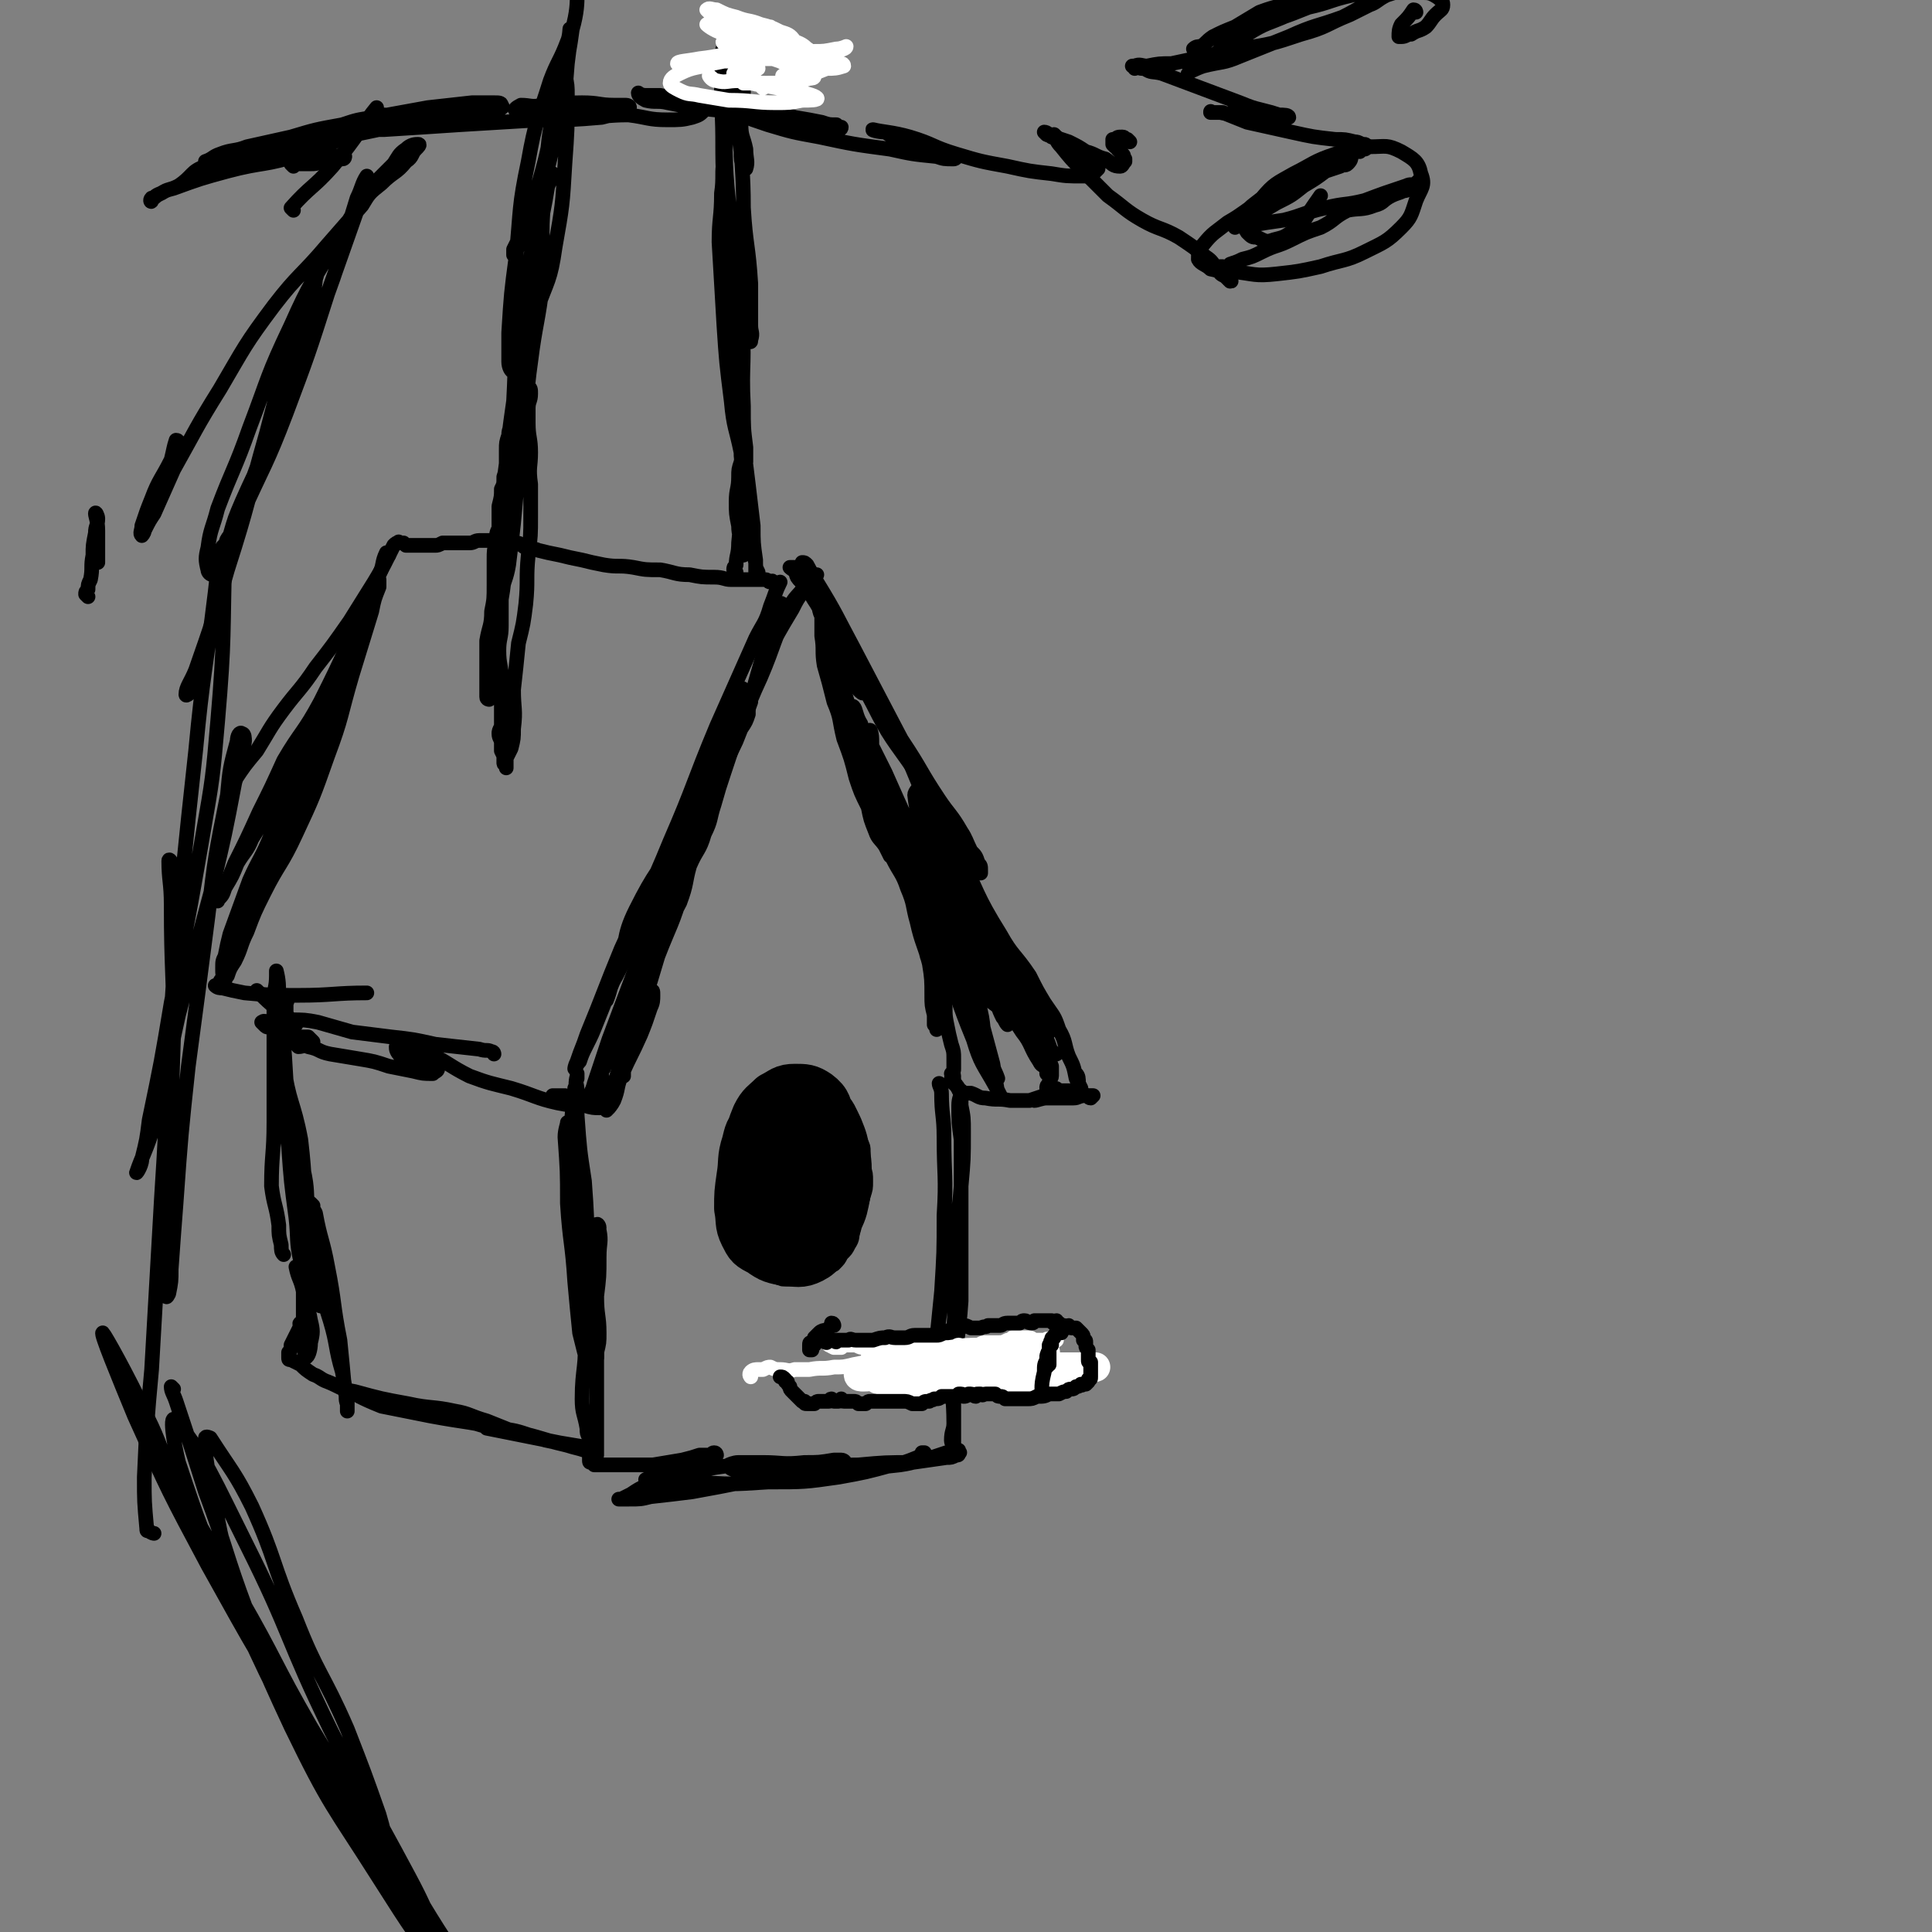<svg viewBox='0 0 790 790' version='1.1' xmlns='http://www.w3.org/2000/svg' xmlns:xlink='http://www.w3.org/1999/xlink'><rect x="0" y="0" width="790" height="790" fill="#808080" stroke="none"/><g fill='none' stroke='rgb(0,0,0)' stroke-width='6' stroke-linecap='round' stroke-linejoin='round'><path d='M265,402c0,0 -1,-1 -1,-1 -1,1 -1,2 -2,4 -1,1 -1,2 -1,2 0,1 1,0 1,0 1,-2 1,-2 2,-5 3,-9 3,-9 6,-18 6,-16 7,-16 12,-32 6,-16 6,-16 12,-32 4,-11 4,-11 9,-22 2,-3 2,-3 3,-6 0,-3 0,-3 -1,-6 0,-2 0,-2 -1,-3 0,-1 0,-2 -1,-1 0,1 0,2 0,3 -1,3 0,3 -1,6 -2,4 -2,3 -4,7 -3,9 -3,9 -6,17 -5,11 -5,11 -11,21 -5,10 -5,10 -11,19 -5,10 -5,10 -9,20 -4,8 -3,8 -7,16 -2,5 -2,5 -4,10 -1,3 -1,3 -2,6 -1,1 -2,3 -2,3 0,0 1,0 2,-1 2,-5 1,-5 4,-10 7,-14 8,-14 15,-28 9,-17 8,-17 17,-34 8,-17 9,-17 17,-34 7,-17 5,-17 12,-34 5,-10 5,-10 11,-20 2,-4 2,-4 5,-8 2,-2 2,-2 3,-4 1,-1 2,-2 2,-2 0,0 0,0 -1,1 -2,2 -2,1 -4,4 -3,4 -4,4 -6,8 -7,14 -6,15 -12,29 -7,15 -6,16 -13,31 -9,17 -10,17 -19,33 -10,16 -11,15 -19,31 -6,12 -3,13 -8,26 -4,10 -4,10 -8,20 -2,5 -2,5 -4,9 -2,4 -2,4 -3,7 -1,1 -2,3 -2,3 0,0 0,-1 1,-3 2,-6 2,-5 4,-11 7,-17 7,-18 14,-35 10,-22 11,-22 20,-44 10,-23 9,-23 19,-47 8,-18 8,-18 16,-36 3,-6 4,-6 6,-13 2,-5 2,-6 4,-10 '/><path d='M340,267c0,0 -1,-2 -1,-1 1,1 2,2 3,4 2,2 2,3 3,5 2,2 2,2 4,4 1,1 1,1 2,3 1,1 2,2 2,1 0,0 0,-1 0,-2 -1,-2 -1,-2 -2,-4 -1,-4 -1,-4 -2,-7 -2,-5 -2,-5 -5,-10 -3,-5 -3,-5 -6,-11 -3,-4 -3,-4 -7,-8 -2,-3 -3,-2 -5,-5 -1,-2 0,-2 -1,-4 -1,0 -2,0 -2,0 1,1 2,1 3,3 5,6 4,6 8,12 9,15 8,15 17,30 9,13 10,13 18,26 8,12 7,12 15,24 4,6 5,6 9,13 2,3 2,4 4,8 2,2 2,2 3,5 1,1 1,1 1,3 0,0 0,1 0,1 0,0 0,-1 0,-1 -2,-2 -2,-2 -3,-4 -4,-6 -4,-6 -8,-12 -8,-13 -8,-13 -16,-25 -9,-13 -10,-13 -17,-27 -6,-11 -5,-11 -11,-23 -3,-6 -3,-6 -6,-12 -2,-5 -3,-5 -5,-9 -2,-4 -2,-3 -4,-7 -1,-2 -2,-2 -2,-4 -1,-1 -1,-1 -1,-2 0,-1 0,-1 0,-1 1,0 1,0 2,1 2,4 2,3 4,7 8,13 8,14 15,27 11,21 11,21 22,42 11,21 11,21 21,42 8,16 7,17 17,33 5,9 6,8 12,17 3,6 3,6 6,11 4,6 4,5 6,11 3,5 2,6 4,11 2,4 2,4 3,9 1,2 1,2 2,4 0,0 -1,1 -1,0 0,-1 0,-1 0,-2 0,-2 0,-3 -1,-4 '/><path d='M320,248c0,0 0,-2 -1,-1 -1,3 -2,4 -3,8 -2,7 -2,7 -4,13 -2,7 -2,7 -4,14 -2,6 -2,6 -4,12 -2,5 -2,5 -4,10 -2,6 -2,6 -4,12 -2,6 -2,6 -4,13 -2,6 -1,6 -4,12 -2,7 -3,6 -6,13 -2,7 -1,7 -4,15 -3,6 -4,6 -7,12 -2,6 -2,6 -4,12 -2,6 -2,6 -4,11 -2,5 -2,5 -4,9 -2,5 -2,5 -3,10 -1,4 -2,4 -2,9 0,2 0,2 1,5 0,2 0,2 0,3 0,0 0,-1 0,-1 0,-3 0,-3 1,-7 2,-8 3,-8 5,-16 5,-19 5,-19 10,-39 7,-21 7,-21 15,-42 5,-15 5,-15 11,-29 3,-6 3,-6 6,-13 1,-2 1,-2 2,-4 1,-1 2,-3 2,-2 -1,3 -2,5 -4,10 -4,9 -4,9 -8,18 -6,16 -6,17 -12,33 -8,18 -9,18 -16,37 -6,15 -5,15 -11,31 -5,10 -5,10 -9,20 -2,5 -2,5 -4,10 -1,3 -1,4 -2,5 0,1 -1,0 -1,-1 1,-3 2,-3 3,-7 3,-9 3,-9 6,-18 6,-16 6,-16 12,-32 6,-16 6,-16 12,-32 4,-8 4,-8 8,-16 0,-1 1,-3 1,-2 1,2 0,4 -1,8 -1,7 0,7 -2,13 -4,14 -5,14 -10,27 -5,17 -5,16 -11,33 -4,11 -4,11 -8,22 -1,3 -1,3 -1,7 -1,0 -1,1 -1,1 1,-1 2,-2 3,-4 2,-5 1,-5 3,-10 4,-9 4,-8 8,-17 2,-5 2,-5 4,-11 1,-2 1,-3 1,-5 0,-2 0,-2 -1,-2 -1,-1 -1,0 -2,1 -2,2 -2,2 -3,4 -2,3 -2,3 -4,5 -2,3 -2,3 -4,6 -1,2 -1,2 -3,4 0,2 0,2 -1,3 0,1 0,1 0,3 0,0 0,0 0,1 0,0 0,0 0,1 0,0 1,0 1,0 0,0 0,0 -1,1 -1,1 -1,1 -2,2 0,1 0,1 -1,1 0,1 0,1 0,1 0,1 0,1 0,3 1,1 0,1 1,2 0,1 1,1 1,2 0,0 0,0 0,1 0,0 1,1 0,1 0,1 -1,1 -2,2 -1,1 -1,1 -2,2 -1,0 -1,0 -2,0 -2,0 -2,0 -3,-1 -2,0 -2,0 -4,-1 -2,0 -2,0 -4,-1 -2,0 -2,0 -3,0 -1,0 -2,0 -2,0 0,0 1,1 2,1 2,1 2,1 5,1 3,1 3,1 6,1 2,1 2,0 4,1 1,0 2,1 2,1 -2,0 -3,0 -6,-1 -5,0 -6,0 -11,-1 -9,-2 -9,-3 -19,-6 -8,-2 -9,-2 -17,-5 -8,-4 -8,-5 -16,-9 -4,-1 -5,0 -9,-2 -2,0 -2,-1 -3,-1 -1,0 -2,0 -2,0 0,1 0,2 2,4 1,1 2,1 4,2 2,1 2,1 5,2 2,0 2,0 4,0 1,1 2,1 2,1 0,1 -1,1 -2,2 -4,0 -4,0 -8,-1 -5,-1 -5,-1 -10,-2 -6,-2 -6,-2 -12,-3 -6,-1 -6,-1 -12,-2 -5,-1 -4,-2 -9,-3 -2,-1 -2,0 -4,0 -1,-1 -2,-2 -1,-2 0,0 1,1 2,1 1,0 1,-1 2,-1 1,0 1,0 2,0 0,0 0,0 1,0 0,0 0,0 0,0 0,0 0,0 -1,-1 0,0 0,0 -1,-1 -2,0 -2,0 -4,0 -2,0 -2,-1 -4,-1 -2,-1 -2,-1 -4,-1 -2,-1 -2,-1 -4,-2 -1,0 -1,0 -2,-1 -1,-1 -1,-1 -1,-1 0,0 1,-1 2,0 2,0 2,2 3,3 '/><path d='M202,431c0,0 0,-1 -1,-1 -2,-1 -2,0 -5,-1 -9,-1 -9,-1 -18,-2 -9,-2 -9,-2 -18,-3 -8,-1 -8,-1 -16,-2 -7,-2 -7,-2 -14,-4 -5,-1 -6,-1 -11,-1 -3,0 -3,0 -6,1 -1,0 -2,0 -2,0 '/><path d='M317,239c0,0 0,-1 -1,-1 0,-1 -1,0 -1,0 -1,0 -1,-1 -2,-1 0,0 0,0 -1,0 -1,0 -1,0 -1,0 -1,0 -1,0 -2,0 -1,0 -1,0 -2,0 -1,0 -1,0 -3,0 -2,0 -2,0 -5,0 -3,0 -3,-1 -7,-1 -5,0 -5,0 -10,-1 -6,0 -6,-1 -12,-2 -6,0 -6,0 -11,-1 -6,-1 -6,0 -12,-1 -5,-1 -5,-1 -9,-2 -5,-1 -5,-1 -9,-2 -5,-1 -5,-1 -9,-2 -2,-1 -2,0 -5,-1 -2,-1 -2,-2 -4,-2 -2,-1 -2,-1 -4,-1 -2,0 -2,0 -4,0 -2,0 -2,0 -4,0 -1,0 -1,0 -3,0 -2,0 -2,1 -4,1 -2,0 -2,0 -4,0 -2,0 -2,0 -4,0 -2,0 -2,0 -3,0 -2,1 -2,1 -3,1 -2,0 -2,0 -3,0 -1,0 -1,0 -3,0 -1,0 -1,0 -2,0 -1,0 -1,0 -2,0 -1,0 -1,0 -2,0 -1,-1 -1,-1 -1,-1 -1,0 -1,0 -2,0 0,0 0,-1 0,0 -1,0 -1,0 -2,1 -1,2 -1,2 -2,4 -3,6 -3,6 -6,11 -5,8 -5,8 -10,16 -7,10 -7,10 -14,19 -6,9 -7,9 -13,17 -6,8 -6,9 -11,17 -5,6 -5,6 -9,12 0,0 0,0 -1,0 '/><path d='M159,227c0,0 -1,-1 -1,-1 -2,4 -1,5 -3,9 -3,9 -3,9 -7,19 -5,11 -4,11 -9,22 -6,13 -6,13 -12,26 -7,13 -8,13 -15,26 -4,7 -4,7 -9,15 -2,5 -3,5 -6,10 -2,5 -2,5 -5,10 -1,2 -2,2 -3,5 0,0 0,1 0,0 2,-2 2,-2 3,-5 2,-5 2,-5 4,-10 5,-10 5,-10 10,-21 5,-10 5,-10 10,-21 7,-12 8,-11 15,-24 6,-12 6,-12 12,-25 3,-7 4,-7 8,-14 1,-3 1,-3 3,-6 0,-2 0,-2 1,-4 0,0 0,-1 0,-1 0,1 0,2 0,3 -2,5 -2,5 -3,10 -4,13 -4,13 -8,26 -5,17 -4,17 -10,33 -6,17 -6,17 -13,32 -6,13 -7,12 -13,24 -4,8 -4,8 -7,16 -3,6 -2,6 -5,12 -2,3 -2,3 -3,6 -1,1 -1,2 -1,2 -1,-1 -1,-3 -1,-5 0,-3 0,-3 1,-5 1,-5 1,-5 2,-9 4,-11 4,-11 8,-22 4,-9 5,-9 9,-19 5,-9 5,-9 10,-18 4,-9 3,-9 8,-18 3,-7 4,-7 8,-13 1,-3 1,-5 2,-5 0,0 0,2 0,4 -1,4 -2,4 -4,8 -2,6 -1,6 -4,11 -4,10 -5,9 -10,19 -5,11 -4,11 -9,21 -5,11 -5,10 -10,21 -3,8 -3,8 -6,17 -2,4 -3,4 -4,9 -1,2 -1,2 -1,3 -1,1 -1,1 -1,2 0,0 -1,0 -1,1 -1,0 -1,0 -1,0 1,1 2,1 3,1 4,1 4,1 9,2 11,1 11,1 22,1 14,0 15,-1 28,-1 '/><path d='M106,406c0,0 -1,-1 -1,-1 5,5 6,6 13,11 1,2 1,2 3,3 '/><path d='M342,268c0,0 -1,-1 -1,-1 2,9 2,10 5,20 3,11 3,11 6,21 2,9 3,9 5,18 3,6 3,6 5,13 1,4 1,4 3,8 0,2 0,2 1,3 0,1 0,1 1,2 0,1 0,1 0,1 -1,-1 -1,-2 -3,-3 -1,-2 -1,-2 -2,-4 -2,-3 -3,-3 -4,-6 -2,-5 -2,-5 -3,-10 -3,-6 -3,-6 -5,-12 -2,-8 -2,-8 -5,-16 -2,-8 -1,-8 -4,-15 -2,-8 -2,-8 -4,-15 -1,-6 0,-6 -1,-12 0,-4 0,-4 0,-8 -1,-2 -1,-3 -1,-4 0,-1 1,-1 1,0 1,2 1,2 1,5 2,5 1,5 3,11 3,14 4,14 8,28 4,18 3,18 9,36 6,16 9,15 14,32 5,13 4,13 7,26 1,5 1,5 3,10 1,5 0,5 1,10 0,3 0,3 0,7 1,2 1,2 1,4 0,2 0,2 0,3 0,1 0,1 0,1 0,0 0,-1 -1,-2 0,-2 0,-2 0,-4 -1,-4 -1,-4 -1,-8 0,-6 0,-7 -1,-13 -2,-8 -3,-8 -5,-17 -2,-7 -1,-7 -4,-14 -2,-6 -3,-6 -6,-12 -2,-5 -2,-5 -4,-10 -2,-5 -2,-5 -4,-10 -1,-4 -1,-5 -2,-9 -1,-3 -1,-3 -2,-7 0,-1 0,-1 0,-3 0,-1 0,-2 0,-2 0,0 1,2 1,3 2,7 2,7 4,13 6,15 8,14 13,29 6,15 6,15 10,30 3,12 2,12 5,23 1,5 0,5 1,10 1,5 1,5 2,9 1,3 1,3 1,6 0,2 0,2 0,4 0,1 0,1 -1,2 0,0 1,0 1,1 0,0 -1,0 -1,1 0,0 1,0 1,0 0,1 0,1 0,2 1,1 1,0 1,1 1,0 0,1 1,1 0,1 0,1 1,1 0,0 0,0 1,1 2,0 2,0 3,0 3,1 3,2 6,2 5,1 5,0 10,1 4,0 4,0 8,0 3,-1 3,-1 6,-2 1,0 1,0 3,0 0,0 0,0 1,0 0,0 1,0 1,0 -1,0 -1,0 -2,0 -1,1 -1,0 -3,1 -1,0 -1,0 -2,0 -1,0 -2,1 -2,1 1,0 3,-1 5,-1 3,0 3,0 5,0 3,0 3,0 6,0 2,0 2,-1 5,-1 1,0 1,1 2,1 0,0 1,-1 1,-1 -1,0 -1,0 -3,0 -1,-1 -1,-1 -3,-1 -2,-1 -2,-1 -4,-1 -2,0 -2,0 -4,0 -1,-1 -1,-1 -2,-1 -1,0 -1,0 -1,0 -1,0 -2,0 -2,0 0,-1 0,-1 1,-2 0,-2 1,-2 1,-3 0,-2 0,-2 0,-4 -1,-3 -2,-3 -3,-6 -1,-3 -1,-4 -2,-7 '/><path d='M368,302c0,-1 -1,-2 -1,-1 2,5 3,6 6,13 8,19 7,19 16,37 9,19 10,19 20,37 5,11 5,11 11,22 4,8 4,8 8,15 1,2 1,3 2,5 1,0 1,1 2,1 '/><path d='M385,444c0,0 -1,-1 -1,-1 0,1 1,2 1,4 0,9 1,9 1,18 0,16 1,16 0,32 0,15 0,15 -1,31 -1,10 -1,10 -2,20 0,6 0,6 -1,12 0,4 0,4 0,8 -1,2 0,4 -1,3 0,-1 -1,-3 -1,-7 0,-5 1,-5 2,-10 1,-7 1,-7 2,-15 2,-14 3,-14 5,-28 2,-13 3,-13 4,-26 1,-11 1,-11 1,-22 0,-6 0,-6 -1,-11 0,-2 0,-2 0,-4 0,-1 0,-2 0,-1 0,1 -1,2 -1,5 0,7 0,7 1,14 0,15 0,15 0,31 0,17 0,17 0,35 -1,15 -2,15 -3,31 -1,9 0,9 0,19 0,3 -1,3 -1,7 0,1 1,3 1,2 0,-7 0,-9 0,-18 0,-15 -1,-15 0,-30 1,-16 1,-16 2,-32 0,-2 0,-2 0,-4 '/><path d='M245,502c0,-1 -1,-2 -1,-1 0,0 1,1 1,2 1,5 0,5 0,11 0,8 0,8 -1,16 0,8 1,8 1,15 0,4 0,4 -1,8 0,1 0,2 0,2 -1,0 -1,-1 -2,-3 -1,-2 0,-2 -1,-4 -1,-4 -1,-4 -1,-8 -2,-8 -2,-8 -4,-16 -1,-9 0,-9 -1,-19 -1,-8 -1,-8 -1,-16 -1,-8 0,-8 0,-16 0,-9 -1,-9 0,-18 0,-5 1,-5 1,-10 1,-2 0,-2 1,-4 0,-1 0,-2 0,-2 0,0 0,0 0,1 -1,3 0,3 0,6 0,5 0,5 0,10 1,14 1,14 3,27 1,14 1,14 1,28 1,11 1,11 1,23 0,4 0,4 -1,9 0,4 0,4 0,9 0,2 0,2 1,5 0,0 0,1 0,1 -1,-2 -1,-2 -2,-5 -1,-4 -1,-4 -2,-8 -1,-10 -1,-10 -2,-21 -1,-16 -2,-16 -3,-32 0,-13 0,-13 -1,-27 0,-3 1,-5 1,-6 0,0 0,3 0,5 1,6 1,6 1,13 2,17 2,17 4,33 1,18 2,18 2,35 1,14 -1,14 -1,27 0,6 1,6 2,12 0,2 0,2 1,4 '/><path d='M244,537c-1,-1 -1,-2 -1,-1 0,5 0,6 1,12 0,7 0,7 0,14 0,7 0,7 0,14 0,5 0,5 0,9 0,3 0,3 0,5 0,2 0,2 0,3 0,0 0,0 0,1 0,0 0,0 0,1 -1,0 -1,0 -1,0 0,0 0,-1 -1,-1 -1,0 0,1 -1,2 0,0 0,1 0,1 0,1 0,1 1,1 0,0 0,0 1,1 1,0 1,0 3,0 3,0 3,0 7,0 7,0 7,0 14,0 6,-1 6,-1 12,-2 4,-1 4,-1 7,-2 2,0 2,0 4,0 1,0 1,-1 2,-1 1,0 1,1 1,1 -1,1 -2,1 -3,2 -3,1 -3,1 -5,2 -5,2 -5,2 -10,4 -5,2 -5,2 -10,4 -4,2 -4,2 -7,4 -2,1 -2,1 -4,2 0,0 -1,0 -1,0 2,0 2,0 4,0 5,0 5,0 9,-1 9,-1 9,-1 17,-2 11,-2 11,-2 21,-4 10,-2 10,-2 19,-4 7,-2 6,-2 13,-3 3,-1 3,-1 6,-1 2,0 3,0 3,0 1,0 0,-1 -1,-1 -2,0 -2,0 -3,0 -6,1 -6,1 -12,1 -9,1 -9,0 -17,0 -5,0 -5,0 -10,0 -2,0 -4,1 -4,1 0,1 1,2 3,2 5,0 5,0 9,0 10,0 10,0 19,0 10,-1 11,0 21,-1 9,0 9,0 18,-1 7,-1 7,-2 13,-3 3,-1 3,-1 6,-2 2,0 2,-1 3,-1 1,0 1,0 1,0 1,0 1,0 1,0 0,0 0,0 0,0 0,1 1,1 0,1 0,1 0,1 -1,1 -2,1 -2,1 -4,1 -7,1 -7,1 -14,2 -11,0 -11,0 -22,1 -11,0 -11,1 -23,1 -10,0 -10,-2 -20,-1 -8,0 -8,0 -15,1 -6,1 -6,1 -12,3 -6,1 -6,0 -12,1 -2,0 -3,0 -5,1 0,0 0,0 0,0 3,1 3,0 6,1 7,0 7,0 14,0 15,1 15,1 30,0 15,0 15,0 29,-2 11,-2 11,-2 22,-5 5,-1 5,-1 10,-3 2,-1 2,-1 3,-2 0,0 0,0 -1,0 '/><path d='M120,465c0,0 -1,-1 -1,-1 2,6 3,7 5,14 2,9 1,9 2,18 1,7 0,7 1,15 0,4 1,4 1,8 0,2 0,3 -1,4 -1,0 -2,-1 -2,-2 -1,-2 -2,-2 -2,-5 -2,-9 -1,-9 -2,-18 -2,-15 -2,-15 -3,-29 -2,-16 -2,-16 -2,-32 0,-8 0,-8 1,-16 0,-4 0,-4 0,-8 0,-1 0,-1 0,-3 0,0 1,-1 0,-1 0,3 -1,3 -2,6 0,10 0,10 1,20 2,16 4,15 7,31 2,17 1,17 3,35 1,11 2,11 4,23 0,4 1,4 1,7 0,1 1,3 0,3 0,-1 -1,-2 -1,-3 -2,-6 -2,-6 -3,-12 -2,-16 -3,-16 -5,-32 -3,-23 -2,-23 -5,-45 -1,-17 -1,-17 -3,-34 0,-5 0,-7 -1,-11 0,0 0,1 0,2 0,5 -1,5 -1,10 0,10 0,10 0,21 0,14 0,14 0,29 0,13 -1,13 -1,26 1,8 2,8 3,16 0,4 0,4 1,8 0,2 0,3 1,4 '/><path d='M128,493c0,0 -1,-1 -1,-1 0,1 1,2 2,4 2,11 3,11 5,22 3,15 2,15 5,30 1,10 1,10 2,21 1,2 0,3 1,5 0,2 0,3 0,3 0,-1 0,-2 0,-5 -1,-5 -1,-5 -2,-11 -3,-10 -2,-11 -5,-21 -3,-10 -4,-10 -6,-20 -2,-5 -1,-6 -2,-11 -1,-1 -1,-3 -1,-3 -1,1 -1,2 -1,5 -1,3 0,3 0,6 0,6 0,6 0,11 1,6 1,6 0,12 0,5 0,5 0,10 0,3 -1,5 0,5 1,0 2,-3 2,-6 1,-4 1,-5 0,-9 -1,-6 -2,-6 -3,-12 -1,-5 -2,-5 -3,-10 0,0 1,0 1,0 1,2 1,3 2,6 0,4 0,4 0,8 0,3 0,3 0,6 0,2 0,2 0,5 0,1 -1,1 -1,1 0,0 1,-1 1,-2 0,0 0,0 0,-1 -1,0 -1,0 -1,0 -1,0 0,1 0,1 -1,2 -1,2 -2,4 -1,2 -1,2 -2,4 0,2 0,2 -1,3 0,1 0,1 0,2 0,1 0,1 1,1 2,1 2,1 4,2 2,2 2,2 5,4 3,1 3,2 6,3 5,2 5,3 11,4 11,3 11,3 22,5 9,2 10,1 19,3 6,1 6,2 13,4 5,2 5,2 10,4 2,1 2,1 5,2 1,0 2,0 2,0 -1,0 -2,0 -4,-1 -1,0 -1,0 -3,0 -4,-1 -4,-1 -8,-2 -10,-3 -10,-3 -19,-5 -10,-3 -10,-3 -19,-5 -6,-2 -6,-2 -12,-2 -2,-1 -4,-1 -4,-1 2,1 4,2 9,4 10,2 10,2 20,4 16,3 16,2 31,6 13,2 12,3 25,6 3,1 4,1 7,2 1,0 2,0 2,0 0,0 -1,0 -2,-1 -5,-1 -5,0 -10,-2 -6,-1 -6,-1 -12,-3 -6,-2 -6,-2 -13,-3 -3,-1 -5,-2 -7,-2 0,0 1,1 2,2 5,1 5,1 10,2 10,2 10,2 20,4 6,1 6,1 12,2 '/><path d='M302,476c0,0 0,-1 -1,-1 0,2 0,3 -1,5 0,3 0,3 -1,5 0,5 0,5 0,9 0,5 0,5 1,9 1,4 0,4 2,8 2,3 3,3 5,5 3,3 4,3 7,4 3,2 3,2 6,3 3,0 3,0 6,0 3,-1 3,-1 5,-1 3,-1 3,-1 5,-3 2,-1 3,-1 5,-2 2,-2 2,-2 3,-4 2,-2 2,-2 3,-4 2,-3 1,-3 2,-7 1,-3 1,-3 2,-6 1,-3 1,-3 2,-7 1,-3 1,-3 1,-6 0,-3 0,-3 -1,-6 0,-3 0,-3 0,-6 0,-2 0,-2 -1,-4 -1,-2 -1,-2 -2,-3 -1,-2 -1,-2 -2,-3 -1,-1 -1,-1 -3,-2 -1,-1 -1,-1 -3,-2 -2,-1 -2,-1 -3,-1 -2,-1 -2,-1 -3,-2 -2,0 -2,0 -4,0 -2,0 -2,0 -3,0 -2,0 -2,0 -4,0 -2,0 -2,0 -4,0 -2,1 -2,1 -3,1 -2,1 -2,1 -3,1 -1,1 -1,1 -2,2 -2,1 -2,1 -3,2 -1,0 -1,0 -2,1 -1,1 -1,1 -2,2 0,1 -1,1 -1,2 -1,1 -1,1 -2,2 0,2 0,2 0,4 -1,1 -1,1 -1,3 -1,2 -1,2 -2,4 0,2 0,2 0,4 0,2 0,2 0,4 0,2 1,2 1,4 0,2 0,2 -1,4 0,2 -1,3 -1,4 '/></g>
<g fill='none' stroke='rgb(0,0,0)' stroke-width='24' stroke-linecap='round' stroke-linejoin='round'><path d='M332,477c0,0 -1,-1 -1,-1 -1,1 0,2 -1,3 0,3 -1,3 -1,5 -1,2 -1,2 -2,5 -1,2 -1,2 -2,4 0,2 0,2 0,3 0,1 0,1 1,1 1,0 1,0 2,0 1,-1 1,-1 1,-2 1,-2 1,-2 1,-5 0,-2 0,-2 0,-4 0,-3 0,-3 -1,-5 0,-1 0,-2 -1,-2 -2,-1 -2,-1 -4,-1 -2,1 -2,1 -4,3 -2,2 -2,2 -4,5 -1,2 -1,2 -1,4 -1,2 -1,3 -1,4 1,2 1,3 3,3 2,2 2,1 4,1 3,0 3,1 5,-1 2,-1 2,-2 4,-5 1,-2 1,-3 2,-6 1,-3 2,-3 2,-7 1,-4 1,-4 0,-7 0,-2 0,-3 -2,-4 -2,-2 -2,-2 -4,-2 -3,0 -3,0 -6,1 -2,1 -2,1 -4,3 -2,4 -2,4 -4,8 -1,5 -1,5 -2,10 -1,4 -1,4 -1,8 0,3 0,3 2,6 1,2 2,2 4,3 2,1 3,1 5,0 2,0 2,0 4,-2 3,-1 3,-1 5,-3 2,-3 2,-4 3,-7 2,-5 2,-5 3,-9 1,-5 2,-6 2,-11 0,-4 0,-4 0,-9 -1,-2 -1,-3 -3,-4 -2,-1 -2,-1 -5,0 -3,1 -3,1 -5,2 -3,2 -3,2 -5,4 -2,5 -2,5 -4,10 -1,6 -1,6 -1,12 0,5 -1,6 1,11 1,4 2,4 5,6 2,2 3,3 6,3 2,1 3,1 5,-1 3,-1 3,-2 4,-5 2,-3 3,-3 4,-7 2,-5 2,-5 3,-10 0,-6 1,-6 0,-12 -1,-6 -1,-6 -3,-11 -2,-4 -2,-5 -5,-8 -3,-1 -4,0 -7,0 -3,0 -4,0 -7,2 -3,1 -3,1 -6,3 -2,3 -2,3 -3,6 -2,4 -2,4 -2,9 -1,5 -1,5 -1,10 1,5 0,6 3,10 2,4 3,4 7,6 3,2 3,2 7,2 3,0 3,0 6,-2 2,-1 2,-1 4,-4 1,-3 1,-3 2,-7 1,-5 1,-5 1,-10 0,-5 0,-5 -1,-11 -1,-5 -1,-6 -4,-10 -3,-3 -4,-3 -8,-4 -4,-1 -5,-1 -9,1 -4,1 -4,2 -7,5 -3,3 -3,4 -4,8 -2,6 -1,7 -2,13 -1,7 -1,7 -1,13 1,5 0,6 2,10 2,4 2,4 6,6 4,3 5,3 10,4 4,0 5,1 9,-1 4,-2 4,-4 6,-8 3,-5 3,-5 5,-10 1,-7 1,-7 2,-13 0,-6 0,-7 -1,-13 -2,-6 -2,-6 -5,-11 -2,-5 -1,-6 -5,-9 -3,-2 -4,-2 -8,-2 -4,0 -4,1 -8,3 -3,3 -4,3 -6,7 -2,5 -2,5 -3,10 -1,7 -1,7 0,14 0,6 -1,7 1,12 2,5 3,5 7,8 3,4 3,4 8,6 4,2 4,3 8,2 3,-1 4,-1 6,-4 2,-3 2,-3 3,-7 2,-4 2,-5 3,-10 0,-5 0,-6 -1,-11 -1,-8 -1,-9 -4,-16 -2,-4 -3,-5 -7,-8 -2,-2 -3,-1 -6,0 -2,0 -2,1 -4,3 0,1 0,1 -1,1 '/></g>
<g fill='none' stroke='rgb(255,255,255)' stroke-width='12' stroke-linecap='round' stroke-linejoin='round'><path d='M359,556c0,-1 -1,-1 -1,-1 3,0 4,1 7,1 6,1 6,1 12,0 7,0 7,0 14,-1 8,0 8,-1 16,-1 5,-1 5,0 11,0 3,-1 3,-1 6,-1 1,0 1,0 3,0 0,0 1,0 0,0 -2,1 -2,1 -5,2 -4,1 -4,1 -9,2 -5,1 -5,1 -11,1 -8,0 -9,0 -17,0 -8,0 -8,0 -15,1 -5,0 -5,0 -10,1 -3,0 -3,1 -5,1 -2,1 -2,0 -3,1 0,0 -1,0 -1,0 0,1 1,1 2,1 4,0 4,-1 8,0 8,0 8,0 16,0 9,0 9,0 18,-1 10,0 10,-1 20,-1 8,-1 8,-1 16,-2 4,0 4,0 9,0 2,0 2,0 5,0 1,0 1,0 2,0 0,0 1,0 1,0 -3,1 -4,1 -7,2 -6,0 -6,0 -13,0 -9,1 -9,1 -19,1 -8,0 -8,0 -16,-1 -7,0 -7,0 -13,0 -4,0 -4,1 -7,1 -1,0 -2,0 -2,1 0,0 1,0 2,0 3,1 3,0 6,1 5,0 5,0 9,0 9,0 9,-1 17,-1 8,0 8,0 16,0 5,0 5,0 9,-1 1,0 1,0 3,0 0,0 0,-1 0,-1 -1,0 -1,0 -3,0 -5,0 -5,0 -9,0 -9,0 -9,0 -18,1 -11,0 -11,0 -21,0 -7,0 -7,1 -14,1 -4,0 -4,0 -7,1 -1,0 -2,0 -2,0 1,0 2,1 5,1 4,0 4,0 9,1 6,0 6,0 11,0 5,0 5,0 11,0 5,0 6,0 10,-1 '/></g>
<g fill='none' stroke='rgb(255,255,255)' stroke-width='6' stroke-linecap='round' stroke-linejoin='round'><path d='M339,550c0,0 -1,-1 -1,-1 1,1 1,1 3,2 0,0 0,0 1,0 1,0 1,0 2,0 1,-1 1,-1 2,-1 2,0 2,0 3,0 2,0 2,1 4,1 3,0 3,-1 6,-1 2,-1 2,-1 4,-1 3,0 3,0 6,1 2,0 2,0 4,0 2,0 2,0 4,0 2,0 2,0 4,0 2,0 2,1 4,1 2,0 2,0 4,0 2,0 2,-1 3,-1 1,0 1,1 3,1 1,0 1,-1 3,-1 1,0 1,0 2,0 2,-1 2,-1 3,-1 1,0 1,0 2,0 1,0 1,0 2,0 0,0 0,0 1,0 2,0 2,0 4,-1 1,0 1,0 2,-1 1,0 1,0 2,0 1,0 1,0 2,0 2,0 2,0 3,0 1,0 1,1 3,1 0,0 0,0 0,0 1,0 1,0 2,0 1,0 1,0 2,0 0,0 0,-1 0,0 1,0 1,0 1,0 1,0 1,0 1,0 1,0 1,0 1,0 0,0 1,0 1,0 -2,1 -2,0 -4,0 -2,0 -2,0 -5,0 -5,1 -5,1 -9,1 -6,0 -6,0 -12,1 -7,0 -7,0 -14,1 -8,1 -8,1 -17,3 -6,1 -6,1 -12,2 -5,1 -5,1 -10,2 -4,1 -4,1 -8,1 -5,1 -5,0 -10,1 -3,0 -3,0 -6,0 -3,1 -3,0 -6,0 -2,0 -2,0 -4,-1 -1,0 -1,0 -3,1 -1,0 -1,0 -2,0 -1,0 -2,0 -3,1 -1,1 0,2 0,2 '/></g>
<g fill='none' stroke='rgb(0,0,0)' stroke-width='6' stroke-linecap='round' stroke-linejoin='round'><path d='M338,549c0,0 -1,0 -1,-1 1,0 1,0 3,0 0,0 0,0 1,0 1,1 1,1 1,0 1,0 1,0 2,0 2,0 2,0 3,0 1,-1 1,0 3,0 1,0 1,0 3,0 2,0 2,0 4,0 3,-1 3,-1 5,-1 2,-1 2,0 4,0 2,0 2,0 4,0 2,0 2,-1 4,-1 2,0 2,0 4,0 1,0 1,0 3,0 1,0 1,0 2,0 1,0 1,0 3,-1 1,0 1,0 2,-1 2,0 1,0 3,-1 1,0 1,0 2,0 0,0 0,-1 1,-1 1,0 1,0 3,1 1,0 1,0 2,0 1,0 1,0 2,0 2,-1 2,0 3,-1 1,0 1,0 3,0 1,0 1,0 2,0 1,0 1,-1 3,-1 1,0 1,0 2,0 2,0 2,0 3,0 1,-1 1,-1 2,-1 1,0 1,1 3,1 1,0 1,-1 1,-1 1,0 1,0 2,0 1,0 1,0 1,0 1,0 1,0 1,0 1,0 1,0 1,0 1,0 1,0 1,0 1,0 1,0 1,0 0,0 0,1 1,1 0,0 0,-1 1,-1 0,0 0,0 0,1 1,0 1,0 1,0 1,1 1,1 1,1 0,0 0,0 1,0 0,1 0,1 1,1 0,0 0,-1 1,-1 0,0 0,1 1,1 0,0 0,0 1,0 0,0 0,0 1,0 0,0 0,0 1,1 0,0 0,0 0,0 1,1 1,1 1,1 1,1 1,1 1,2 0,0 0,0 0,1 1,0 1,0 1,1 0,1 0,1 0,1 0,1 0,1 1,2 0,0 0,0 0,1 0,1 0,1 0,2 0,1 0,1 0,1 0,1 0,1 1,1 0,1 0,1 0,2 0,0 0,0 0,0 0,1 0,1 0,2 0,0 0,0 0,1 0,0 0,0 0,1 0,0 0,0 0,0 0,1 0,1 -1,1 0,1 0,1 0,1 -1,1 -1,1 -1,1 -1,0 -1,0 -1,0 -1,1 -1,0 -1,0 -1,1 -1,1 -2,1 -1,1 -1,1 -2,1 -1,0 -1,0 -2,1 -1,0 -1,0 -3,1 -2,0 -2,0 -4,0 -2,1 -2,1 -5,1 -2,1 -2,1 -4,1 -1,0 -1,0 -3,0 -1,0 -1,0 -3,0 -1,0 -1,0 -3,0 -1,-1 -1,-1 -2,-1 -1,0 -1,0 -2,-1 -1,0 -1,0 -2,0 0,0 0,0 -1,0 -1,0 -1,0 -1,0 -1,0 -1,1 -2,0 -1,0 -1,0 -1,0 -1,0 -1,0 -1,1 -1,0 -1,-1 -2,-1 -1,0 -1,0 -1,0 -1,1 -1,1 -2,1 0,0 0,-1 -1,-1 -1,0 -1,0 -1,0 -1,1 -1,1 -2,1 -1,0 -1,0 -3,0 -1,0 -1,0 -2,0 -1,1 -1,1 -3,1 -1,1 -1,0 -2,1 -2,0 -2,0 -3,1 -2,0 -2,0 -4,0 -2,-1 -2,-1 -4,-1 -2,0 -2,0 -4,0 -1,0 -1,0 -3,0 -1,0 -1,0 -2,0 -1,0 -1,0 -2,0 -1,0 -1,0 -2,0 -1,0 -1,0 -2,1 0,0 0,0 -1,0 -1,0 -1,0 -1,0 -1,0 -1,0 -1,0 -1,-1 -1,-1 -2,-1 0,0 0,0 -1,0 0,0 0,0 -1,0 -1,0 -1,0 -1,0 -1,0 -1,0 -1,0 -1,0 0,0 -1,-1 0,0 0,1 -1,1 0,0 0,0 -1,0 0,0 0,0 -1,0 -1,-1 -1,-1 -1,-1 -1,0 0,1 -1,1 -1,0 -1,0 -2,0 -1,0 -1,0 -2,0 -1,0 -1,0 -2,1 0,0 0,0 -1,0 0,0 0,0 -1,0 0,0 0,0 -1,0 -1,0 -1,0 -1,-1 -1,0 -1,0 -1,0 -1,-1 -1,-1 -2,-2 -1,-1 -1,-1 -2,-2 -1,-1 -1,-1 -1,-2 -1,-1 -1,-1 -1,-2 -1,0 -1,0 -1,-1 -1,-1 -1,-1 -2,-1 '/><path d='M434,545c0,-1 -1,-2 -1,-1 -1,0 -1,0 -1,1 -1,1 -1,1 -1,2 -1,0 -1,0 -1,1 -1,1 0,1 -1,2 0,1 0,1 0,1 0,1 0,1 0,2 0,1 0,1 0,2 0,1 0,1 0,1 0,1 0,1 0,2 -1,0 -1,0 -1,0 0,1 0,1 0,1 0,0 0,-1 0,-2 0,-1 0,-1 0,-2 0,-1 0,-1 1,-2 0,-1 0,-1 0,-2 0,0 0,0 1,-1 0,-1 0,-2 0,-2 0,1 -1,2 -1,4 -1,2 -1,2 -1,4 -1,2 -1,2 -1,5 -1,4 -1,5 -1,7 '/><path d='M341,542c0,0 0,-1 -1,-1 0,0 0,1 -1,2 -1,1 -1,1 -2,2 -1,1 -1,1 -1,1 -1,1 -1,1 -2,2 0,0 0,0 -1,1 0,1 0,1 0,1 -1,1 -1,1 -1,2 -1,0 -1,0 -1,0 0,-1 0,-1 0,-2 0,-1 0,-1 1,-1 1,-1 1,-1 1,-2 1,-1 1,-1 2,-2 1,-1 2,-1 2,-1 '/><path d='M359,318c-1,0 -2,-1 -1,-1 2,5 3,6 6,12 8,13 8,12 15,26 7,12 7,12 13,25 3,9 2,9 5,19 1,3 1,3 2,5 1,1 1,3 1,2 0,-1 -1,-3 -2,-6 -3,-5 -3,-5 -5,-10 -7,-14 -8,-14 -15,-28 -9,-19 -9,-18 -17,-38 -6,-13 -5,-14 -9,-28 -2,-3 -2,-6 -3,-7 -1,-1 -1,2 -1,4 1,6 1,6 4,11 7,18 7,18 15,35 9,20 10,20 19,39 7,16 8,16 14,32 3,10 1,10 4,20 0,4 1,4 2,7 0,2 0,2 1,3 0,0 1,1 1,1 -1,-3 -2,-4 -3,-8 -3,-8 -2,-8 -6,-17 -5,-16 -5,-16 -12,-32 -9,-20 -12,-19 -20,-40 -7,-17 -6,-17 -10,-35 -1,-5 0,-7 -1,-10 0,-1 -2,0 -1,1 0,6 0,6 2,12 6,18 6,18 13,36 8,21 8,21 15,42 7,18 6,18 13,35 3,10 4,10 9,19 1,2 1,2 2,4 0,0 0,0 0,0 -1,0 -1,0 -1,-1 -1,-6 -1,-6 -2,-12 -4,-15 -4,-15 -8,-29 -6,-19 -5,-20 -12,-38 -8,-20 -9,-19 -18,-38 -6,-12 -7,-11 -12,-23 -1,-3 0,-5 0,-6 0,0 0,2 0,3 3,6 3,6 6,12 8,18 8,18 16,35 8,17 7,17 15,33 5,12 4,12 10,23 3,4 4,3 6,6 2,2 1,2 2,4 1,1 1,2 1,2 -1,-1 -1,-2 -2,-3 -2,-4 -2,-5 -3,-9 -4,-12 -4,-12 -9,-23 -6,-18 -6,-18 -12,-36 -5,-12 -4,-15 -9,-25 -1,-2 -3,1 -3,2 1,9 2,9 5,18 5,14 5,14 11,28 6,15 5,15 13,29 6,12 8,11 15,22 4,5 3,6 7,12 1,2 1,1 3,3 0,1 0,2 0,2 1,-1 1,-2 0,-3 -2,-6 -3,-6 -6,-13 -6,-10 -7,-10 -12,-21 -6,-11 -6,-11 -11,-24 -2,-6 -3,-8 -4,-12 0,-1 2,1 2,2 3,5 3,5 6,11 5,9 6,8 11,17 5,8 5,8 9,15 3,4 3,4 5,8 1,1 1,2 1,3 0,0 -1,0 -2,-1 -3,-2 -2,-2 -5,-5 -3,-4 -3,-4 -7,-9 -3,-3 -3,-4 -5,-7 0,0 -1,0 0,1 1,2 1,3 2,4 '/><path d='M200,286c0,0 -1,0 -1,-1 0,-5 0,-5 0,-10 0,-6 0,-7 0,-13 1,-6 2,-6 2,-12 1,-5 1,-5 1,-11 0,-5 0,-5 0,-10 0,-4 0,-4 1,-8 0,-3 0,-3 1,-5 0,-2 0,-2 0,-4 0,-3 0,-3 0,-5 1,-4 1,-4 1,-7 1,-2 1,-2 1,-5 1,-3 1,-3 1,-6 0,-2 0,-2 0,-5 0,-3 0,-3 1,-6 0,-3 1,-3 2,-6 1,-3 1,-3 1,-5 0,-2 0,-2 1,-4 0,-1 0,-1 1,-2 0,-2 1,-2 1,-3 0,0 -2,1 -2,2 -1,2 -1,2 -1,4 0,3 0,3 0,6 -1,5 -1,5 -2,9 0,6 0,6 -1,11 0,7 -1,7 -1,13 -1,8 0,8 0,17 0,7 0,7 -1,14 0,5 0,5 -1,11 0,5 0,5 0,11 0,5 -1,5 -1,10 0,6 1,6 1,11 0,4 0,4 0,8 0,4 0,4 0,7 0,2 0,2 0,5 -1,2 -1,2 -1,3 0,2 1,2 1,4 0,2 0,2 0,3 1,2 1,2 1,3 0,1 0,1 0,2 0,1 1,0 1,1 0,0 0,1 0,1 0,-2 0,-2 0,-4 1,-2 1,-2 2,-4 1,-4 1,-4 1,-8 1,-8 0,-8 0,-16 1,-9 1,-9 2,-19 2,-8 2,-8 3,-16 1,-10 0,-10 1,-20 1,-8 1,-8 1,-16 0,-7 0,-7 0,-13 -1,-7 0,-7 0,-13 0,-6 -1,-6 -1,-12 0,-3 0,-3 0,-6 0,-3 1,-3 1,-6 0,-2 0,-2 -1,-3 0,-1 -1,-1 -1,-1 -1,1 0,2 -1,5 0,5 0,5 -1,10 -1,10 -1,10 -1,20 -1,11 -1,11 -2,22 -1,9 -1,9 -2,17 -1,6 -2,6 -3,12 -1,5 0,5 -1,9 0,2 -1,2 -2,4 0,2 0,3 0,3 0,0 -1,-1 -1,-3 1,-3 1,-3 2,-7 0,-10 0,-10 1,-20 1,-16 1,-16 2,-32 2,-15 2,-15 4,-29 2,-9 4,-8 5,-17 1,-3 0,-3 1,-7 0,-1 1,-3 1,-2 0,2 -1,4 -1,9 -1,8 -1,9 -2,17 -1,10 -1,10 -3,20 -1,7 -1,7 -2,14 0,3 0,3 -1,7 0,0 0,1 0,1 0,-2 0,-3 0,-6 -1,-5 -1,-5 -1,-11 1,-15 1,-15 3,-29 1,-18 0,-18 3,-35 2,-16 3,-15 5,-31 1,-8 0,-8 2,-16 2,-4 3,-4 5,-9 0,-1 1,-2 1,-2 0,1 -1,3 -2,5 -1,6 -1,6 -2,11 -1,14 1,14 0,28 -2,17 -3,17 -5,33 -2,14 -1,14 -3,28 -1,4 0,4 -1,8 -1,2 -2,2 -2,4 0,1 0,2 0,1 -1,-6 -3,-7 -2,-15 2,-17 4,-16 6,-33 4,-22 3,-22 6,-44 2,-18 1,-18 3,-36 1,-11 2,-11 4,-23 1,-3 1,-3 2,-7 0,-1 0,-2 1,-2 0,-1 0,0 0,1 1,5 1,5 1,9 0,14 0,14 -1,28 -1,17 -1,17 -4,34 -2,14 -3,13 -8,27 -2,6 -2,6 -4,12 -2,5 -3,4 -4,9 -1,1 -1,3 -1,3 -1,0 -2,-2 -2,-4 0,-6 0,-6 0,-12 1,-16 1,-16 3,-31 2,-20 1,-20 5,-39 3,-17 4,-17 9,-33 3,-8 4,-8 7,-16 1,-2 1,-6 1,-5 0,4 0,7 -1,14 -1,13 -1,13 -4,27 -4,14 -3,14 -8,28 -3,9 -4,8 -8,17 -1,2 -1,2 -2,4 0,1 0,3 0,2 2,-2 2,-4 3,-9 3,-9 4,-9 7,-19 5,-17 4,-17 8,-34 3,-15 4,-15 6,-30 2,-7 2,-11 2,-14 '/><path d='M301,234c0,0 -1,0 -1,-1 0,-1 0,-1 1,-2 0,-4 1,-4 1,-9 1,-9 0,-9 1,-18 0,-7 0,-7 0,-13 0,-2 1,-3 1,-4 0,0 -1,1 -1,2 -1,3 -1,3 -1,6 0,5 -1,5 -1,10 0,5 0,5 1,10 0,4 1,4 1,7 1,3 1,3 1,5 0,0 0,0 0,0 1,-2 1,-2 1,-4 1,-4 0,-4 0,-8 0,-6 0,-6 0,-12 -1,-12 -1,-12 -3,-24 -1,-10 -1,-10 -2,-20 0,-3 1,-4 0,-6 0,-1 -1,-2 -1,-1 0,5 0,6 1,12 1,11 2,11 3,21 2,15 1,15 3,30 1,7 1,7 3,15 0,2 0,2 1,4 0,0 -1,1 -1,0 0,-2 0,-3 0,-5 -1,-7 -1,-7 -1,-14 -2,-17 -2,-17 -4,-33 -2,-22 -2,-22 -4,-44 -1,-20 -1,-20 -2,-40 -1,-13 0,-13 -1,-26 -1,-3 -1,-6 -1,-5 -1,2 0,6 -1,12 0,10 -1,10 -1,20 1,17 1,17 2,34 1,15 1,15 3,31 1,11 2,11 4,21 0,2 0,3 1,5 0,0 1,0 1,-1 0,-2 0,-3 0,-6 -1,-8 -1,-8 -1,-17 -1,-18 1,-18 -1,-37 -1,-23 -3,-23 -5,-46 -2,-19 -1,-20 -2,-40 0,-10 0,-10 -1,-20 0,-2 1,-4 1,-4 0,0 -1,3 -1,6 0,8 0,8 0,17 1,17 0,17 1,35 2,18 2,18 4,36 2,11 2,11 4,22 0,2 1,3 2,4 1,1 1,1 1,0 1,-3 0,-3 0,-6 0,-8 0,-8 0,-17 -1,-16 -2,-15 -3,-31 0,-16 -1,-16 -1,-32 0,-9 1,-14 1,-18 0,-2 0,3 0,6 -1,5 -1,5 -1,10 0,5 1,5 2,10 0,4 1,5 0,8 0,0 -1,0 -1,-1 -1,-2 -1,-3 -1,-6 -1,-7 -1,-7 -2,-13 -2,-10 -2,-10 -3,-20 -1,-7 -1,-7 -2,-14 0,-3 0,-4 -1,-6 '/><path d='M120,68c0,0 -1,-1 -1,-1 3,0 4,0 8,0 2,0 2,0 5,-1 3,0 3,0 5,0 2,-1 2,-1 3,-1 1,0 1,-1 1,-1 -2,-1 -2,0 -4,0 -5,0 -5,0 -9,0 -7,1 -7,0 -13,1 -7,0 -7,0 -14,1 -8,1 -9,0 -17,2 -6,2 -5,4 -11,8 -4,2 -4,1 -7,3 -3,1 -3,2 -4,3 0,1 -1,0 0,-1 1,0 1,0 2,-1 4,-2 3,-2 7,-3 11,-4 11,-4 22,-7 15,-4 15,-2 30,-7 11,-3 11,-4 22,-9 4,-2 4,-2 9,-4 2,-1 2,-1 4,-2 0,-1 0,-1 -1,-1 -2,0 -2,1 -4,1 -7,2 -7,1 -13,3 -11,2 -11,2 -21,5 -9,2 -9,2 -18,4 -5,2 -6,1 -11,3 -3,1 -3,2 -6,3 0,0 0,0 0,0 1,0 1,0 2,0 5,-1 5,-1 10,-2 12,-2 12,-1 23,-4 16,-2 16,-3 31,-6 15,-3 14,-4 29,-7 10,-1 10,0 19,-1 3,0 3,0 6,-1 1,-1 2,-1 1,-2 0,-1 -1,-1 -3,-1 -5,0 -5,0 -9,0 -9,1 -9,1 -18,2 -11,2 -11,2 -22,4 -7,1 -7,1 -13,3 -3,1 -4,1 -6,2 -1,0 0,0 0,0 4,0 4,0 7,0 8,0 8,0 16,0 16,-1 16,-1 31,-2 17,-1 17,-1 33,-2 13,0 13,0 25,-1 4,-1 4,-1 8,-2 2,-1 3,-1 3,-2 1,0 0,-1 -1,-1 -2,0 -2,0 -5,0 -6,0 -6,-1 -13,-1 -8,0 -8,1 -16,1 -5,1 -5,0 -9,0 -2,1 -3,2 -2,2 0,0 2,0 4,0 5,0 5,0 9,0 8,1 8,1 15,2 9,1 9,0 18,0 8,1 8,2 16,2 5,0 6,0 10,-1 3,-1 3,-1 5,-3 0,0 1,-1 1,-1 -1,-1 -2,-1 -4,-1 -3,-1 -3,-1 -7,-2 -4,-1 -4,-1 -8,-2 -3,0 -3,0 -6,0 -2,0 -3,-1 -3,-1 0,1 1,2 3,3 4,1 5,0 9,1 10,2 10,2 20,3 10,2 10,2 20,4 9,1 9,1 17,2 6,1 6,2 11,2 2,0 3,0 3,-1 0,0 -1,0 -2,-1 -3,0 -3,0 -6,-1 -5,-1 -5,-1 -11,-2 -6,-2 -6,-2 -13,-3 -4,0 -4,0 -9,0 -2,-1 -3,-2 -3,-1 0,0 1,2 3,3 5,2 5,2 11,4 10,3 10,3 21,5 14,3 14,3 29,5 9,2 9,2 19,3 3,1 3,1 7,1 0,0 1,0 1,-1 -1,-1 -2,-1 -3,-1 -4,-2 -4,-1 -9,-3 -5,-1 -5,-1 -10,-3 -4,-1 -4,-1 -7,-3 -3,0 -6,-1 -5,-1 4,1 8,1 15,3 10,3 9,4 19,7 10,3 10,3 21,5 9,2 9,2 18,3 6,1 6,1 13,1 2,0 2,0 4,-1 1,-1 1,-1 2,-2 0,-1 0,-1 0,-1 -1,-1 -1,-1 -3,-2 -2,-1 -2,-1 -5,-3 -3,-2 -3,-2 -6,-4 -2,-2 -2,-2 -5,-3 -1,-1 -2,-2 -3,-2 0,0 1,1 1,1 2,1 2,0 3,1 3,1 3,1 6,2 4,2 4,2 7,4 4,1 4,2 8,3 3,2 3,3 6,3 1,0 1,-1 2,-2 0,-1 0,-1 0,-1 -1,-1 0,-1 -1,-2 -1,-1 -1,-1 -2,-2 0,-1 0,-1 -1,-1 0,0 0,0 -1,-1 0,0 0,0 0,0 0,0 0,-1 0,-1 0,-1 0,-1 0,-1 1,0 1,0 1,0 1,-1 1,-1 3,-1 1,0 1,1 2,1 1,1 1,1 1,1 '/></g>
<g fill='none' stroke='rgb(255,255,255)' stroke-width='6' stroke-linecap='round' stroke-linejoin='round'><path d='M321,32c0,0 -1,-1 -1,-1 3,-1 4,0 8,0 5,-1 5,-1 10,-3 3,0 4,0 7,-1 0,-1 -1,-1 -1,-1 -3,-1 -3,-1 -6,-1 -7,-1 -7,-1 -15,-2 -10,-1 -10,-2 -20,-1 -8,0 -8,1 -17,2 -5,1 -9,1 -9,2 0,0 5,0 10,-1 6,0 6,0 12,0 10,-1 10,-1 20,-1 8,-1 8,0 15,-1 4,-1 4,-1 9,-2 1,-1 3,-1 3,-2 0,0 -2,1 -4,1 -5,1 -5,1 -9,1 -10,0 -10,0 -20,1 -11,1 -11,2 -22,4 -6,2 -7,1 -13,4 -2,1 -4,2 -4,4 0,1 2,2 4,3 4,2 4,1 8,2 6,1 6,1 12,2 10,0 10,1 19,1 6,0 6,0 11,-1 3,0 7,0 6,-1 -1,-1 -5,-2 -10,-3 -6,-1 -6,-1 -11,-2 -6,-1 -6,-1 -11,-2 -5,0 -5,1 -9,0 -2,0 -3,-2 -3,-2 0,0 2,2 3,2 4,1 4,0 8,0 6,0 6,1 12,1 6,0 6,0 11,-1 4,0 4,0 7,-1 1,0 2,0 2,-1 -1,-1 -3,-1 -5,-2 -5,-2 -5,-2 -9,-4 -6,-2 -6,-2 -11,-4 -4,-2 -4,-2 -8,-4 -2,0 -3,-1 -4,0 -1,0 0,1 1,1 2,1 3,1 6,2 5,0 5,0 10,1 5,0 5,0 10,0 3,0 3,0 6,0 1,0 2,-1 1,-1 -1,-1 -2,-2 -5,-3 -5,-1 -5,-1 -10,-2 -6,-2 -6,-2 -12,-3 -4,0 -4,0 -9,-1 -2,0 -5,-1 -5,-1 1,1 4,3 8,4 4,2 4,1 9,2 6,1 6,1 11,1 3,1 4,2 7,1 1,0 1,-1 1,-1 -2,-3 -3,-3 -6,-4 -4,-2 -4,-2 -8,-3 -5,-2 -5,-1 -10,-3 -4,-1 -4,-1 -8,-3 -2,0 -3,-1 -4,0 0,0 1,1 2,2 3,2 3,2 6,3 4,1 4,2 8,2 3,1 3,0 7,0 1,0 3,0 3,0 0,0 -2,0 -3,0 -2,0 -3,0 -5,0 -2,0 -3,0 -5,2 -1,1 -2,1 -2,3 -1,1 0,2 0,4 1,2 1,2 3,4 1,1 2,0 4,1 1,1 1,1 2,2 1,0 1,1 1,1 -1,1 -2,0 -3,1 -2,0 -2,1 -4,1 -1,0 -1,0 -3,0 0,0 0,1 0,1 0,1 1,1 1,1 2,1 2,1 3,2 1,0 1,0 2,0 1,0 1,0 2,0 2,1 2,0 3,1 0,0 0,0 1,1 '/></g>
<g fill='none' stroke='rgb(0,0,0)' stroke-width='6' stroke-linecap='round' stroke-linejoin='round'><path d='M432,56c0,0 -1,-1 -1,-1 1,2 1,3 3,5 4,5 4,5 9,10 5,5 5,5 10,10 7,5 7,6 14,10 7,4 8,3 15,7 6,4 6,4 11,8 3,2 2,2 5,5 1,2 1,2 3,3 1,1 2,2 2,2 1,0 0,0 0,-1 -1,-1 -1,-1 -2,-2 0,-1 0,-1 0,-1 -1,-1 -1,-1 -1,-1 0,-1 -1,-1 -1,-1 0,0 1,0 1,0 1,0 1,1 2,1 1,-1 0,-1 1,-2 3,-1 3,-1 5,-2 4,-1 4,-1 8,-3 6,-3 6,-2 12,-5 6,-3 6,-3 12,-5 6,-3 5,-4 11,-7 5,-1 6,0 11,-2 4,-1 3,-2 7,-4 2,-1 3,-1 5,-2 2,0 2,-1 3,-2 2,-1 2,-1 3,-2 1,0 2,0 1,0 0,0 0,1 -1,1 -3,1 -3,0 -5,1 -9,3 -9,3 -17,6 -8,2 -8,1 -16,3 -9,2 -9,3 -17,5 -7,1 -7,1 -13,2 -2,1 -2,0 -5,0 -1,0 -2,1 -2,1 0,-1 1,-2 2,-3 2,-2 3,-1 5,-2 5,-2 5,-2 10,-5 6,-3 6,-3 11,-7 5,-3 5,-3 9,-6 3,-1 3,-1 6,-2 1,-1 2,0 3,-1 2,-2 1,-2 2,-4 0,-1 0,-1 0,-1 1,-1 1,-3 2,-2 0,0 1,2 1,2 0,0 0,-2 0,-2 0,-1 1,1 1,0 1,0 1,-1 1,-1 1,0 1,2 0,2 0,0 0,-1 -1,-2 -2,-1 -2,-1 -3,-1 -4,-1 -4,-1 -8,-1 -9,-1 -9,-1 -18,-3 -9,-2 -9,-2 -18,-4 -5,-2 -5,-2 -10,-4 -2,0 -2,0 -4,0 -1,0 -1,-1 -1,0 1,0 2,0 4,0 4,1 4,0 7,0 5,1 5,1 10,2 4,1 4,1 7,1 2,0 4,-1 4,-1 0,-1 -2,-1 -4,-1 -3,-1 -3,-1 -7,-2 -4,-1 -4,-1 -9,-3 -8,-3 -8,-3 -16,-6 -8,-3 -8,-3 -16,-6 -4,-1 -4,0 -7,-2 -2,0 -2,0 -3,-1 0,0 0,0 -1,0 0,0 -1,0 -1,0 1,0 2,0 2,0 0,0 -1,1 -1,1 0,0 0,-1 0,-1 2,-1 3,0 5,0 5,-1 5,-1 10,-1 14,-3 14,-3 28,-6 13,-2 13,-2 25,-6 11,-3 10,-4 20,-8 4,-2 4,-2 8,-4 3,-1 3,-2 7,-4 3,-1 3,-1 7,-2 2,0 2,0 4,-1 0,0 0,0 0,-1 0,0 -1,-1 -2,-1 -2,1 -2,1 -4,2 -4,2 -4,2 -7,4 -8,3 -8,4 -16,8 -11,4 -11,3 -22,8 -10,4 -10,4 -20,8 -7,3 -7,2 -15,4 -3,1 -7,3 -6,3 0,-1 3,-3 7,-5 8,-6 8,-6 17,-11 8,-5 8,-4 17,-8 7,-3 7,-4 14,-8 4,-2 4,-1 8,-3 3,-2 3,-2 5,-4 1,0 1,0 1,-1 0,0 0,-1 1,-1 0,1 0,1 1,2 1,0 2,0 2,0 0,0 0,-1 -1,-1 0,0 0,0 -1,0 -2,1 -2,1 -4,2 -3,1 -3,1 -5,2 -9,3 -9,3 -17,6 -8,3 -8,2 -16,5 -5,3 -5,3 -10,6 -5,2 -5,2 -9,4 -3,2 -3,3 -6,5 -1,0 -2,0 -2,0 1,-1 2,-1 3,-1 2,-1 2,-2 4,-3 10,-3 10,-3 19,-6 11,-3 11,-3 21,-7 9,-2 9,-3 18,-5 7,-2 7,-2 15,-3 4,-1 4,-2 9,-3 4,0 4,0 8,-1 1,0 2,-1 3,-1 '/><path d='M544,69c0,-1 0,-2 -1,-1 -5,2 -5,2 -11,5 -8,5 -9,4 -16,9 -7,4 -7,5 -14,9 -5,4 -6,4 -10,9 -2,2 -2,3 -2,6 1,2 3,2 5,4 4,1 5,1 9,1 9,1 9,2 18,1 9,-1 9,-1 18,-3 9,-3 10,-2 18,-6 8,-4 9,-4 15,-10 4,-4 4,-5 6,-11 2,-5 4,-6 2,-11 -1,-5 -3,-6 -8,-9 -6,-3 -6,-2 -13,-2 -7,0 -7,1 -14,3 -9,3 -9,4 -17,8 -7,4 -8,4 -13,10 -5,4 -6,4 -8,9 -1,2 1,3 2,5 2,2 2,2 4,2 4,2 4,2 7,1 4,-1 4,-1 7,-3 4,-2 4,-3 6,-6 3,-5 4,-6 6,-9 '/><path d='M579,5c0,0 0,-1 -1,-1 -2,3 -2,3 -5,6 -1,2 -1,3 -1,5 0,0 0,0 1,0 2,0 2,-1 4,-1 3,-2 3,-1 6,-3 2,-2 2,-3 4,-5 2,-2 3,-2 3,-4 0,-2 -1,-2 -2,-3 -3,-2 -4,-2 -6,-2 '/><path d='M73,181c0,0 0,-1 -1,-1 -1,3 -1,4 -2,8 -4,8 -5,8 -8,16 -2,5 -2,5 -4,11 0,2 -1,3 0,4 0,0 1,-1 1,-2 2,-4 2,-4 4,-7 4,-9 4,-9 8,-18 9,-16 9,-17 19,-33 10,-17 10,-18 22,-34 10,-13 11,-12 22,-25 7,-8 7,-8 14,-16 3,-5 3,-5 8,-9 5,-5 6,-4 10,-9 3,-2 2,-3 4,-5 1,-1 2,-2 1,-2 -1,0 -3,0 -5,2 -3,2 -3,3 -5,6 -4,4 -4,4 -8,8 -8,11 -8,11 -15,23 -10,17 -11,17 -19,35 -10,21 -9,21 -17,42 -6,17 -7,17 -13,33 -2,8 -3,8 -4,16 -1,4 -1,5 0,9 0,1 1,2 2,2 3,-2 2,-4 4,-7 4,-9 5,-9 8,-18 9,-20 10,-20 18,-41 9,-24 9,-24 17,-49 7,-19 6,-20 12,-39 2,-4 2,-6 4,-9 0,0 0,2 0,3 -2,6 -2,5 -4,11 -6,17 -6,17 -12,34 -9,24 -8,25 -18,49 -8,18 -9,18 -17,36 -3,7 -3,7 -5,14 -1,1 -2,3 -1,2 1,-2 2,-3 4,-7 4,-10 4,-10 7,-20 7,-19 7,-19 13,-38 5,-17 6,-17 11,-34 1,-6 1,-10 2,-13 0,-1 0,3 -1,5 -3,9 -4,8 -7,17 -7,23 -7,23 -13,46 -8,28 -7,28 -16,56 -6,21 -6,21 -13,41 -2,5 -4,7 -4,10 0,1 2,-1 3,-2 3,-5 2,-6 4,-11 1,-1 1,-1 1,-2 '/><path d='M70,353c0,-1 -1,-2 -1,-1 0,8 1,9 1,18 0,27 1,27 1,53 -1,31 -1,31 -2,61 -1,17 -3,17 -3,35 0,6 1,7 2,11 0,1 1,-1 1,-1 1,-5 1,-5 1,-10 1,-14 1,-14 2,-27 2,-28 2,-28 5,-56 4,-30 4,-30 8,-61 3,-25 3,-25 8,-50 1,-11 1,-11 4,-22 0,-2 1,-4 2,-3 1,0 1,2 1,3 -1,9 -2,9 -4,17 -4,21 -4,21 -9,42 -7,26 -7,26 -14,53 -5,22 -4,23 -10,45 -3,10 -5,13 -7,19 -1,2 2,-2 2,-5 2,-8 2,-8 3,-16 5,-24 5,-24 9,-48 7,-35 7,-34 13,-69 4,-23 4,-23 6,-46 3,-35 2,-35 3,-70 0,-1 0,-2 0,-2 -1,0 -1,1 -2,2 -1,8 -1,8 -2,17 -4,33 -5,33 -8,65 -5,46 -5,46 -9,92 -3,45 -2,45 -5,91 -2,35 -2,35 -4,70 -2,22 -2,22 -3,44 0,10 0,10 1,21 0,1 0,1 1,1 1,1 2,1 2,1 '/><path d='M71,568c0,0 -1,-1 -1,-1 0,2 1,3 2,6 6,18 6,18 12,37 9,24 8,25 17,49 10,24 10,24 21,48 9,19 8,20 18,37 6,9 8,9 16,16 0,1 2,1 2,0 1,-1 0,-2 0,-5 -1,-6 -1,-6 -3,-13 -6,-17 -6,-17 -13,-35 -10,-23 -12,-22 -21,-45 -10,-23 -8,-24 -18,-46 -7,-14 -8,-14 -17,-28 0,0 -2,-1 -2,0 0,5 0,7 1,13 5,21 3,22 10,42 10,32 10,33 24,63 16,33 17,32 36,62 14,22 14,22 30,43 6,9 7,8 14,16 2,3 3,4 5,5 1,0 1,-2 1,-3 -1,-4 -2,-4 -4,-8 -7,-10 -7,-10 -14,-20 -14,-21 -13,-21 -27,-43 -16,-26 -17,-25 -33,-52 -15,-26 -14,-27 -29,-53 -13,-25 -14,-24 -27,-49 -6,-12 -5,-13 -11,-25 -8,-17 -17,-33 -18,-34 -1,0 6,17 13,34 14,31 14,31 30,61 20,36 20,36 42,71 19,30 20,29 39,59 9,14 9,14 18,28 1,2 3,3 2,3 -1,-2 -3,-4 -6,-8 -7,-13 -6,-13 -13,-26 -16,-30 -17,-30 -32,-60 -18,-37 -16,-39 -34,-75 -13,-26 -18,-38 -29,-51 -3,-4 -1,9 1,17 9,27 9,27 21,54 18,39 18,40 40,78 19,33 27,40 43,64 '/><path d='M120,86c0,0 -1,-1 -1,-1 8,-9 9,-8 17,-17 10,-12 13,-18 18,-24 '/><path d='M36,244c-1,-1 -1,-1 -1,-1 0,-1 0,-1 1,-2 0,-2 0,-2 1,-4 1,-5 0,-5 1,-10 0,-4 0,-4 1,-9 0,-3 1,-3 1,-6 0,-1 -1,-3 -1,-2 0,1 1,3 1,7 0,6 0,8 0,13 '/></g>
</svg>